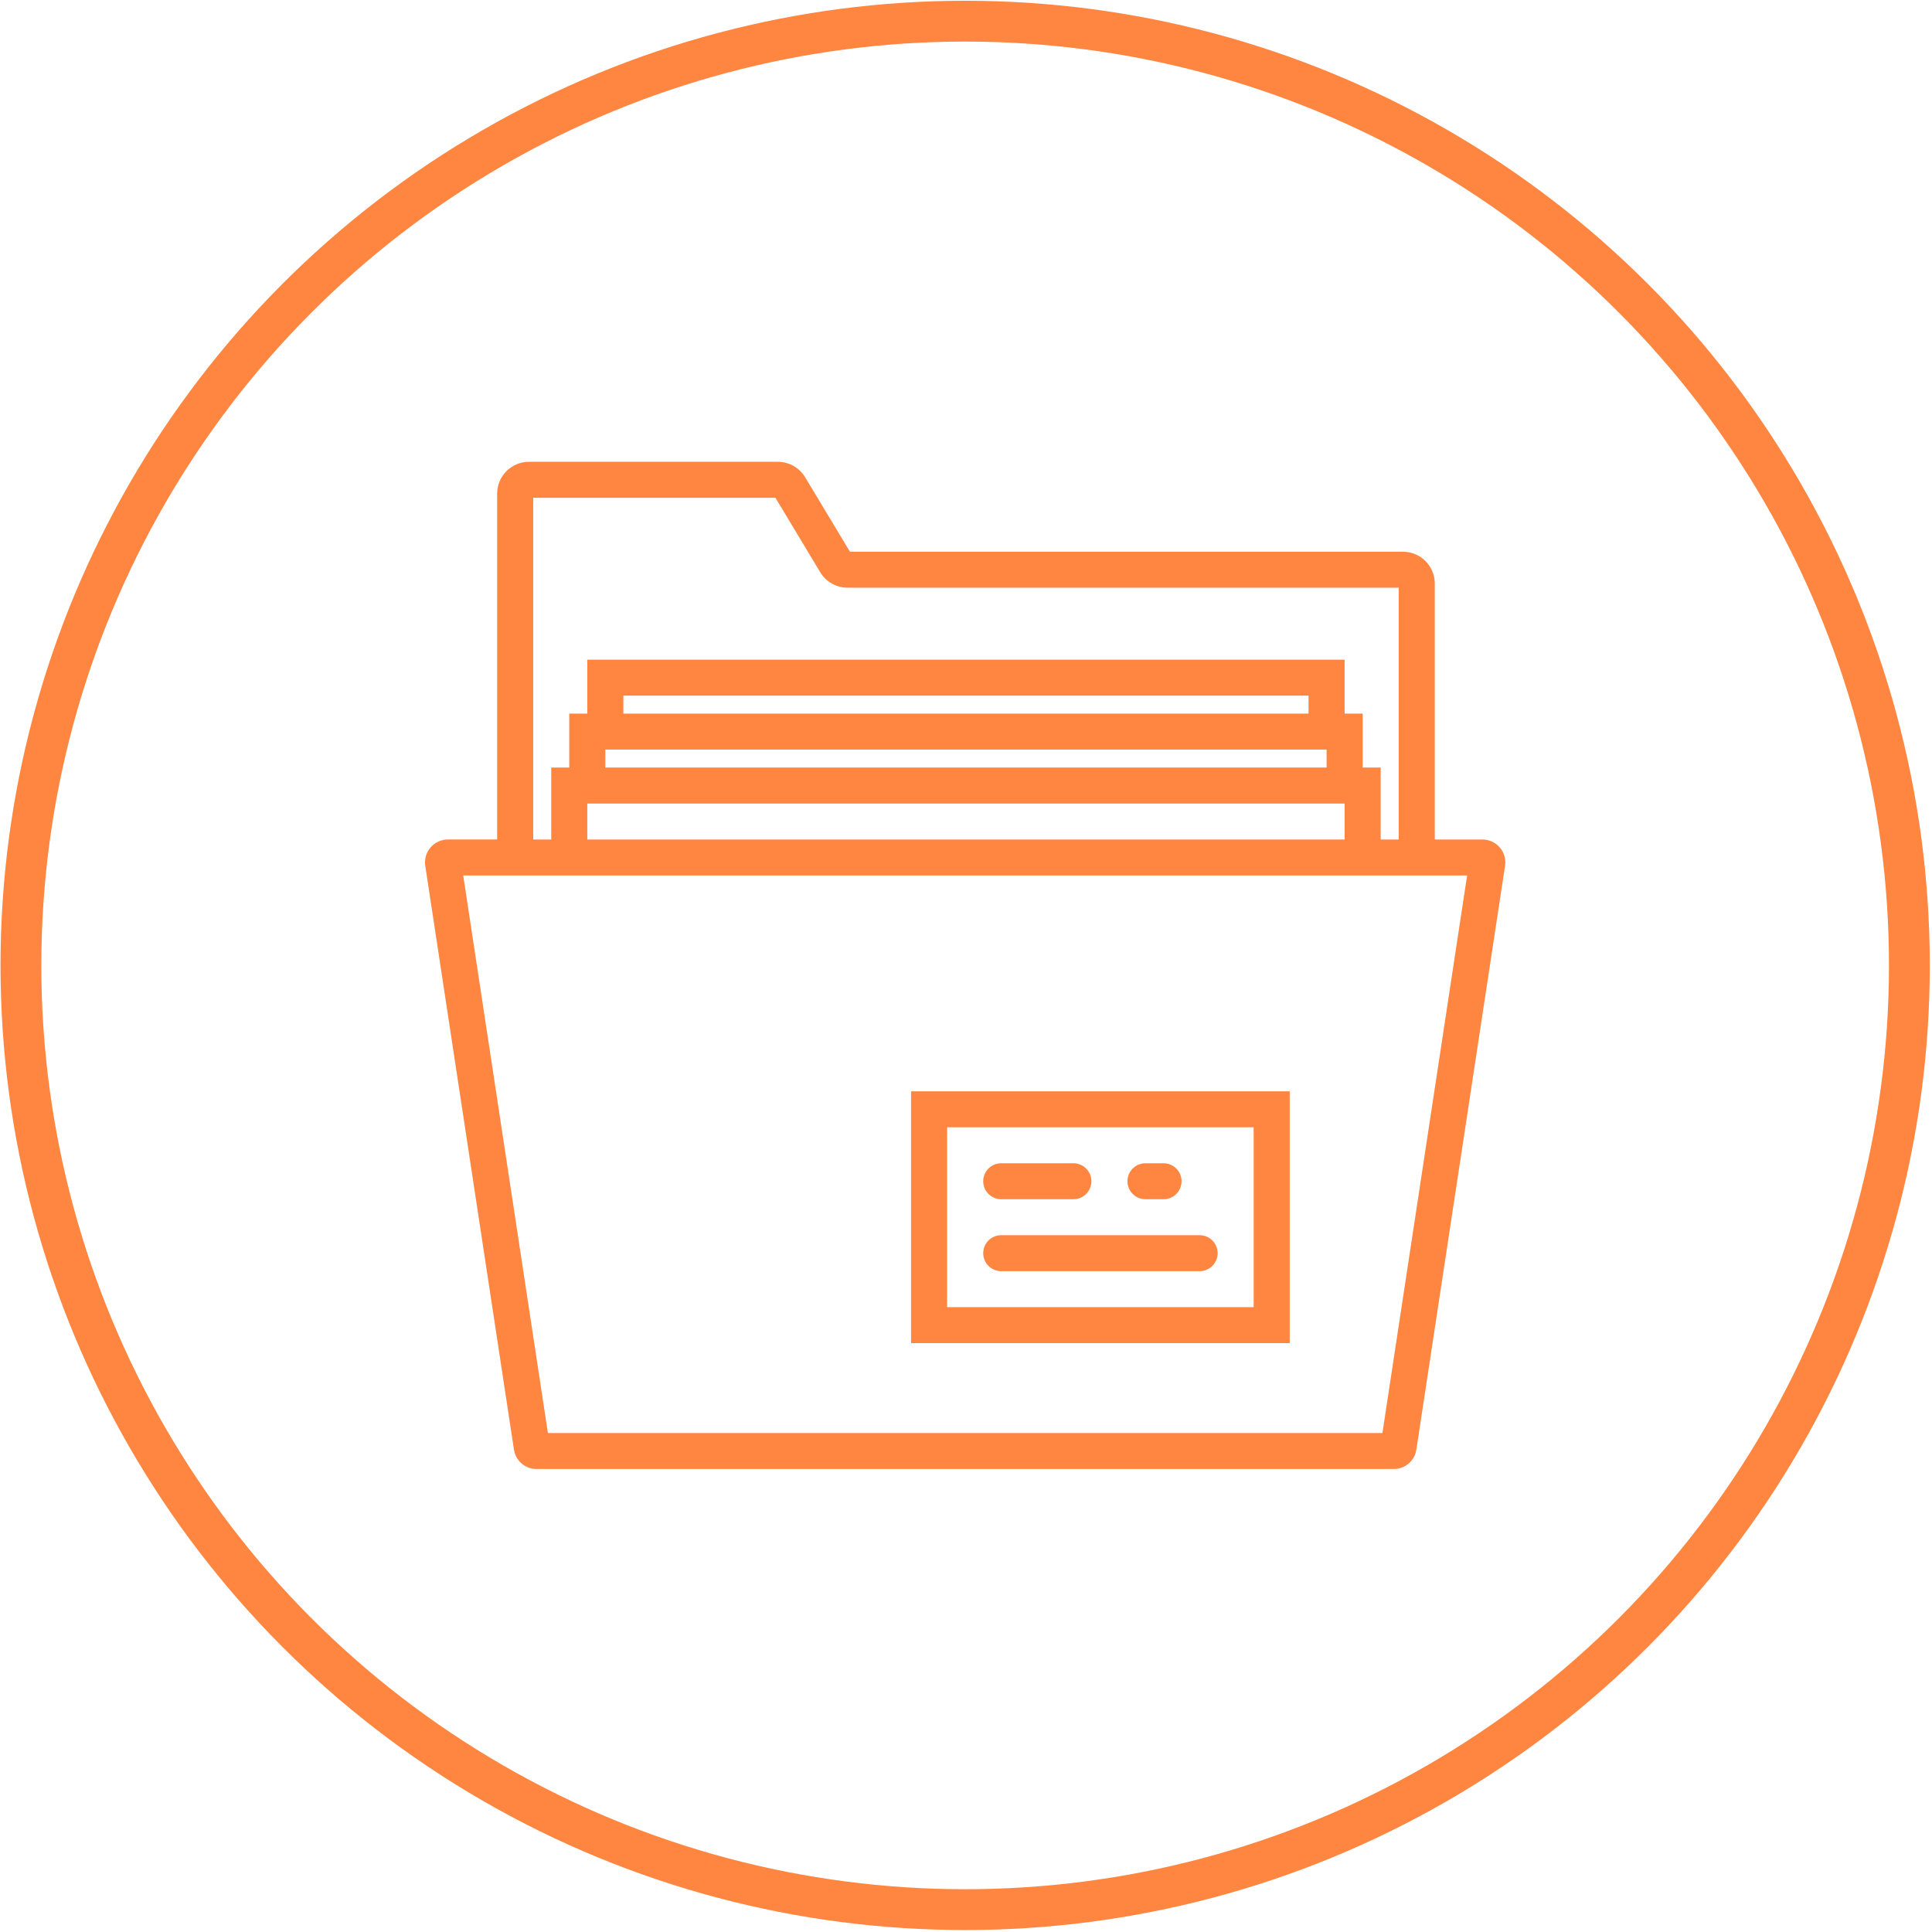 <?xml version="1.0" encoding="UTF-8"?> <svg xmlns="http://www.w3.org/2000/svg" width="710" height="710" viewBox="0 0 710 710" fill="none"> <circle cx="354.688" cy="354.779" r="347" stroke="#FF8641" stroke-width="15"></circle> <g clip-path="url(#clip0)"> <path d="M551.163 311.443C549.566 309.585 547.234 308.515 544.769 308.515H527.275V214.437C527.275 207.993 522.02 202.751 515.559 202.751H312.351L295.884 175.38C293.783 171.877 289.933 169.702 285.838 169.702H194.406C187.952 169.709 182.697 174.95 182.697 181.388V308.508H164.613C162.161 308.508 159.829 309.572 158.232 311.423C156.628 313.274 155.912 315.726 156.284 318.165L188.873 532.726C189.515 536.857 193.014 539.851 197.196 539.851H512.179C516.367 539.851 519.866 536.857 520.509 532.706L553.091 318.191C553.469 315.766 552.767 313.307 551.163 311.443ZM195.95 182.928H284.97L301.437 210.3C303.538 213.803 307.388 215.977 311.483 215.977H514.022V308.515H507.395V282.075H500.769V262.246H494.142V242.417H215.829V262.246H209.203V282.075H202.576V308.515H195.95V182.928ZM215.829 295.295H494.142V308.515H215.829V295.295ZM222.456 275.466H487.516V282.075H222.456V275.466ZM480.889 262.246H229.082V255.636H480.889V262.246ZM508.031 526.638H201.35L170.232 321.734H182.697H202.576H507.395H527.275H539.156L508.031 526.638Z" fill="#FF8641"></path> <path d="M334.816 493.589H473.973V401.052H334.816V493.589V493.589ZM348.069 414.271H460.72V480.369H348.069V414.271V414.271Z" fill="#FF8641"></path> <path d="M367.951 440.711H394.457C398.121 440.711 401.083 437.756 401.083 434.101C401.083 430.446 398.121 427.491 394.457 427.491H367.951C364.286 427.491 361.324 430.446 361.324 434.101C361.324 437.756 364.286 440.711 367.951 440.711Z" fill="#FF8641"></path> <path d="M420.962 440.711H427.589C431.253 440.711 434.215 437.756 434.215 434.101C434.215 430.446 431.253 427.491 427.589 427.491H420.962C417.298 427.491 414.336 430.446 414.336 434.101C414.336 437.756 417.298 440.711 420.962 440.711Z" fill="#FF8641"></path> <path d="M440.842 453.931H367.951C364.286 453.931 361.324 456.885 361.324 460.54C361.324 464.196 364.286 467.15 367.951 467.15H440.842C444.507 467.15 447.469 464.196 447.469 460.54C447.469 456.885 444.507 453.931 440.842 453.931Z" fill="#FF8641"></path> </g> <defs> <clipPath id="clip0"> <rect width="397" height="396" fill="white" transform="translate(156.188 156.779)"></rect> </clipPath> </defs> </svg> 